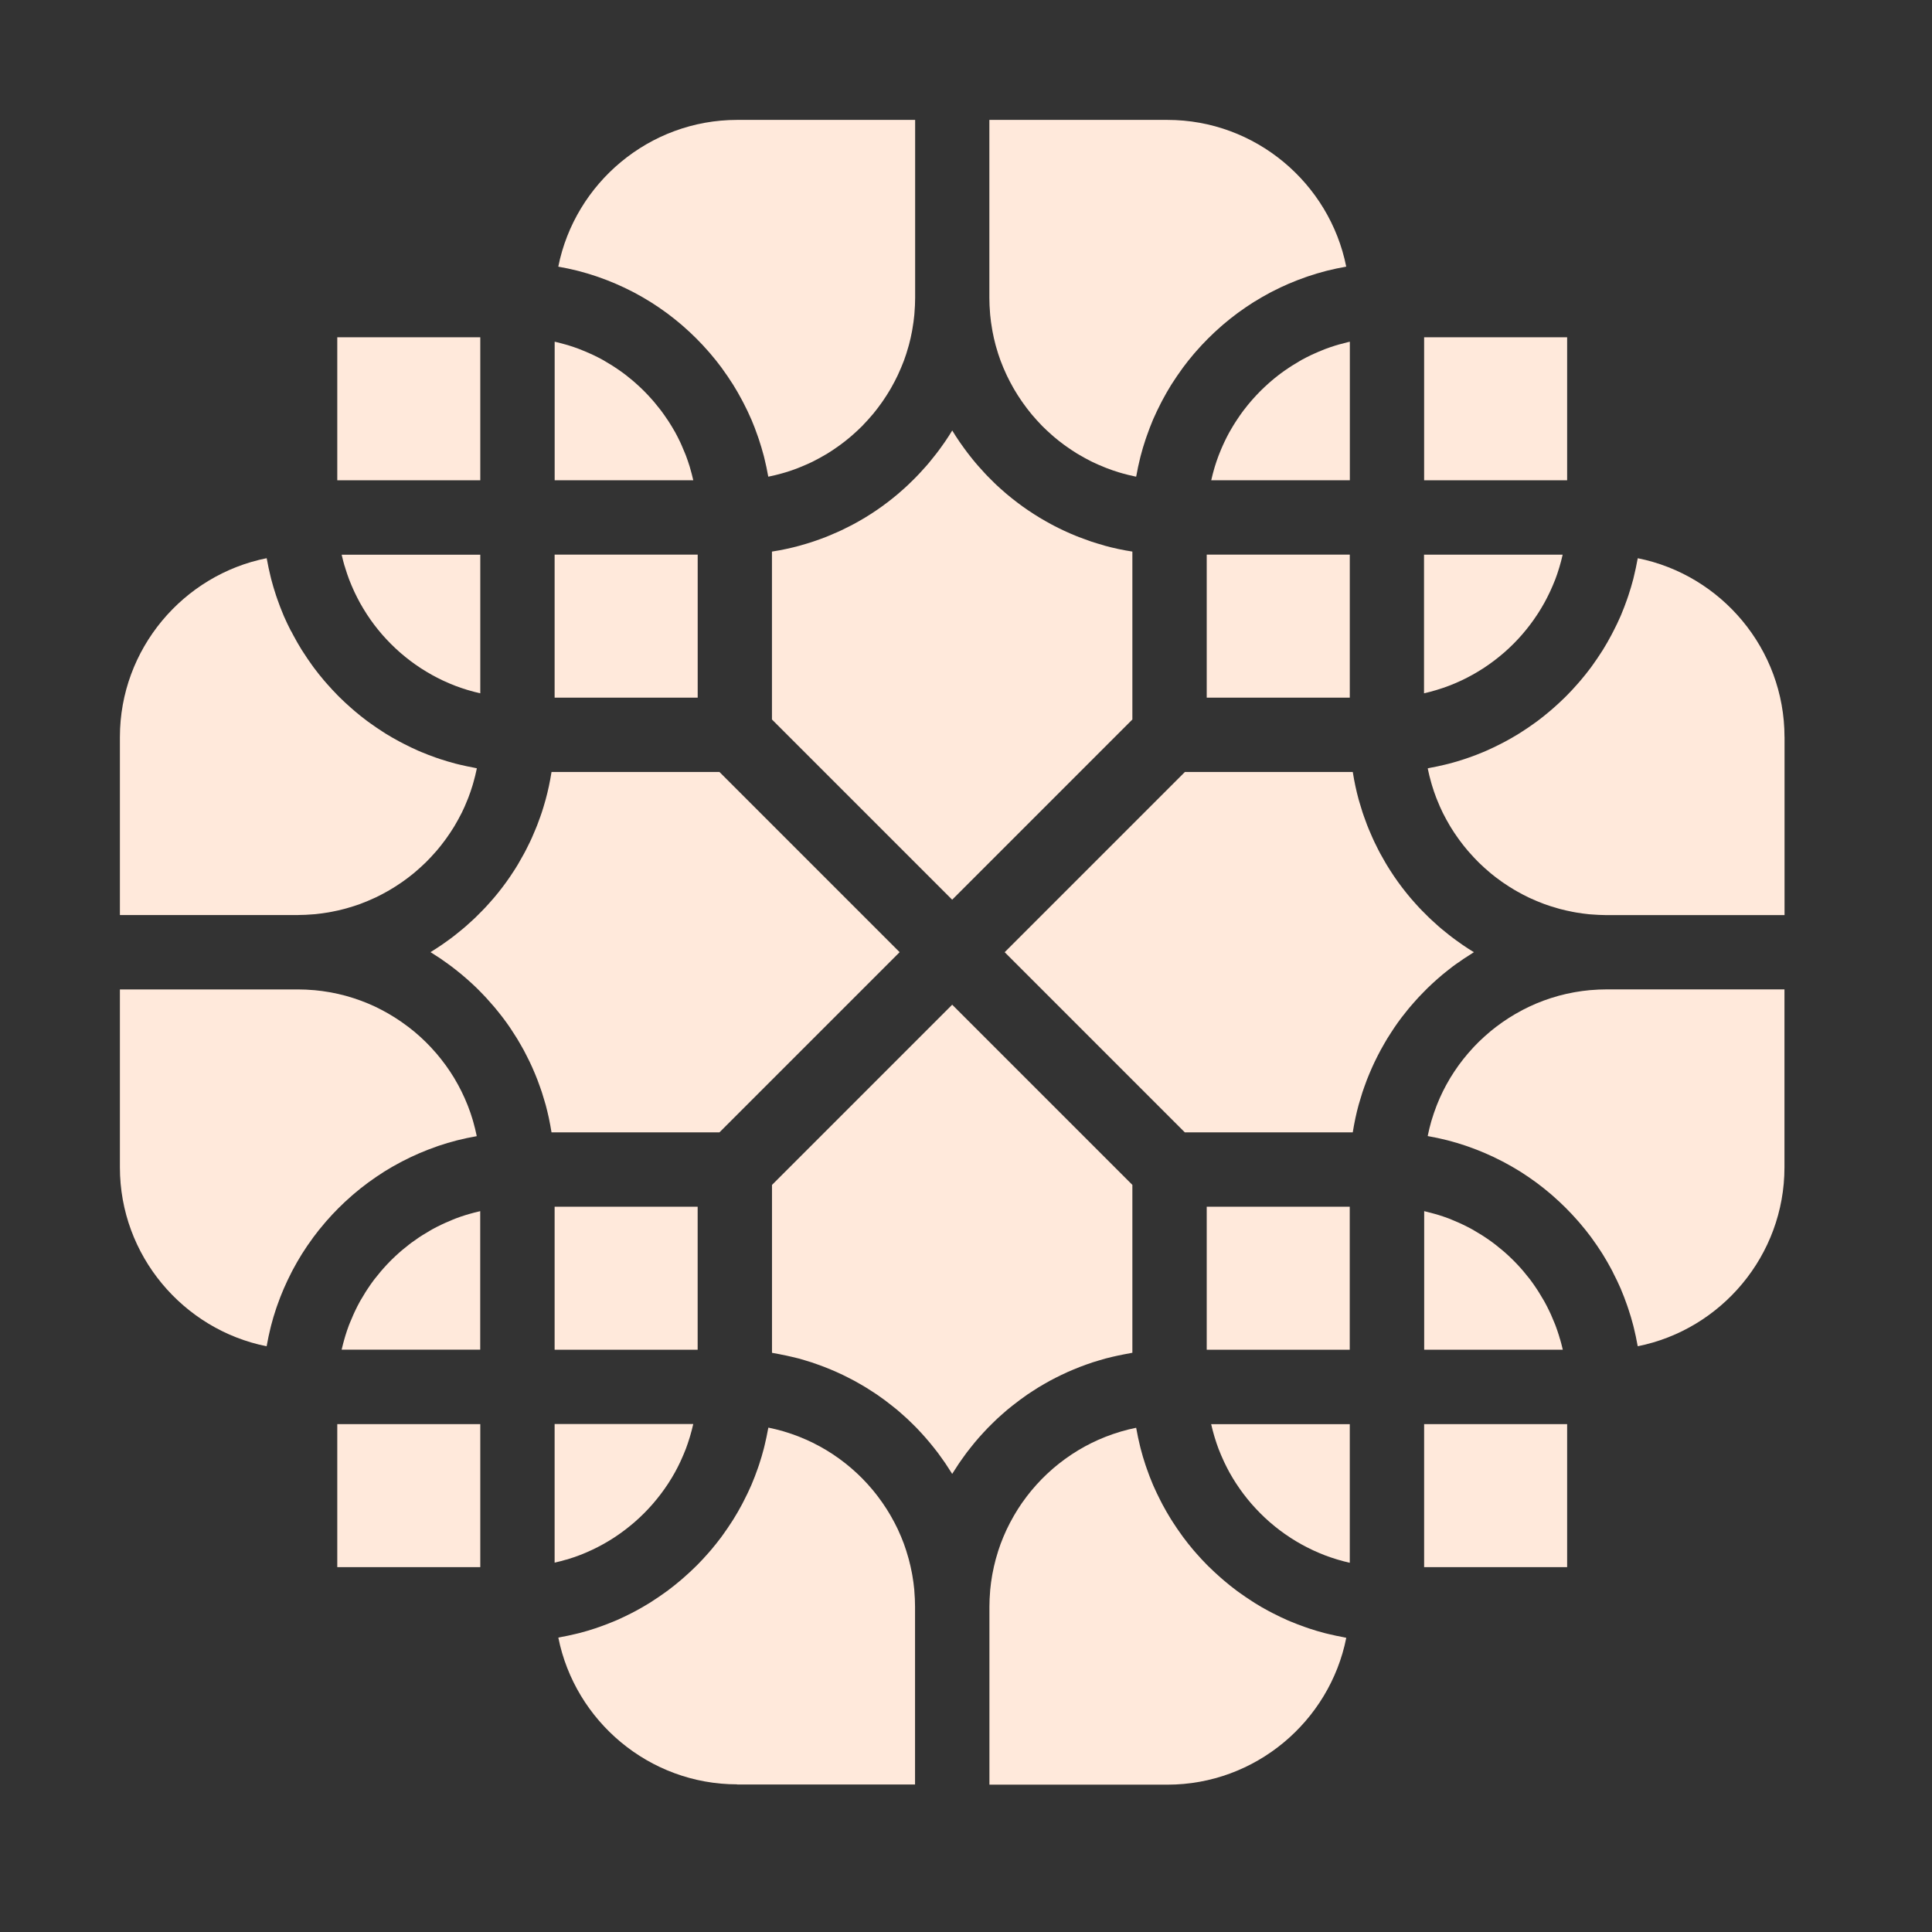 <svg xmlns="http://www.w3.org/2000/svg" xmlns:xlink="http://www.w3.org/1999/xlink" width="500" viewBox="0 0 375 375" height="500" preserveAspectRatio="xMidYMid meet"><rect x="0" y="0" width="375" height="375" fill="#333333" stroke="none"/><defs><clipPath id="c03e296219"><path d="M 277 108 L 346.523 108 L 346.523 178 L 277 178 Z M 277 108 "></path></clipPath><clipPath id="88be42eaad"><path d="M 108 23.273 L 178 23.273 L 178 93 L 108 93 Z M 108 23.273 "></path></clipPath><clipPath id="667c0f10d6"><path d="M 23.273 108 L 93 108 L 93 178 L 23.273 178 Z M 23.273 108 "></path></clipPath><clipPath id="e2f10cd3ed"><path d="M 23.273 192 L 93 192 L 93 262 L 23.273 262 Z M 23.273 192 "></path></clipPath><clipPath id="107bcb002a"><path d="M 192 277 L 262 277 L 262 346.523 L 192 346.523 Z M 192 277 "></path></clipPath><clipPath id="04f50abf16"><path d="M 277 192 L 346.523 192 L 346.523 262 L 277 262 Z M 277 192 "></path></clipPath><clipPath id="74e470a9c3"><path d="M 108 277 L 178 277 L 178 346.523 L 108 346.523 Z M 108 277 "></path></clipPath><clipPath id="26d28f7ba9"><path d="M 192 23.273 L 262 23.273 L 262 93 L 192 93 Z M 192 23.273 "></path></clipPath></defs><g id="e9ffa6839a"><path style=" stroke:none;fill-rule:nonzero;fill:#ffe9db;fill-opacity:1;" d="M 85.598 186.133 C 85.953 186.371 86.305 186.625 86.652 186.875 C 86.996 187.121 87.336 187.363 87.668 187.613 C 88.016 187.871 88.352 188.145 88.688 188.41 C 89.016 188.668 89.34 188.926 89.656 189.195 C 89.984 189.473 90.309 189.754 90.633 190.035 C 90.949 190.316 91.258 190.594 91.57 190.875 C 91.887 191.168 92.195 191.457 92.5 191.754 C 92.805 192.051 93.102 192.355 93.398 192.66 C 93.688 192.965 93.984 193.262 94.27 193.57 C 94.566 193.895 94.859 194.223 95.148 194.555 C 95.422 194.855 95.691 195.16 95.957 195.473 C 96.273 195.848 96.578 196.234 96.883 196.613 C 97.125 196.926 97.379 197.234 97.625 197.559 C 98.09 198.172 98.543 198.801 98.977 199.438 C 99.18 199.742 99.375 200.051 99.574 200.355 C 99.84 200.762 100.105 201.172 100.363 201.586 C 100.57 201.922 100.758 202.258 100.957 202.598 C 101.191 203 101.426 203.398 101.645 203.809 C 101.832 204.156 102.012 204.512 102.191 204.867 C 102.406 205.281 102.613 205.695 102.812 206.109 C 102.98 206.461 103.148 206.824 103.312 207.188 C 103.504 207.613 103.688 208.047 103.867 208.48 C 104.016 208.84 104.164 209.203 104.305 209.57 C 104.48 210.023 104.641 210.48 104.805 210.941 C 104.926 211.297 105.055 211.652 105.18 212.016 C 105.348 212.52 105.496 213.035 105.645 213.547 C 105.734 213.867 105.836 214.184 105.93 214.508 C 106.133 215.277 106.32 216.051 106.496 216.84 C 106.535 217.027 106.574 217.223 106.613 217.41 C 106.762 218.141 106.902 218.875 107.02 219.621 C 107.027 219.676 107.039 219.734 107.051 219.793 L 139.641 219.793 L 174.617 184.816 L 139.641 149.836 L 107.051 149.836 C 107.047 149.883 107.031 149.934 107.027 149.98 C 106.75 151.742 106.375 153.477 105.914 155.176 C 105.855 155.387 105.793 155.59 105.734 155.801 C 105.555 156.434 105.367 157.066 105.16 157.688 C 105.07 157.961 104.973 158.223 104.883 158.488 C 104.688 159.047 104.488 159.602 104.273 160.148 C 104.164 160.434 104.047 160.711 103.93 160.988 C 103.711 161.52 103.484 162.051 103.254 162.574 C 103.129 162.844 103 163.117 102.879 163.387 C 102.625 163.918 102.367 164.434 102.102 164.953 C 101.973 165.203 101.844 165.457 101.707 165.699 C 101.41 166.25 101.105 166.785 100.789 167.324 C 100.668 167.531 100.559 167.738 100.434 167.938 C 100.047 168.578 99.641 169.211 99.219 169.828 C 99.164 169.922 99.109 170.004 99.047 170.094 C 98.062 171.543 97.004 172.934 95.879 174.262 C 95.762 174.398 95.641 174.535 95.523 174.664 C 95.078 175.176 94.633 175.684 94.168 176.176 C 94 176.352 93.832 176.523 93.664 176.699 C 93.238 177.145 92.797 177.586 92.359 178.012 C 92.172 178.191 91.977 178.371 91.781 178.555 C 91.344 178.969 90.891 179.375 90.438 179.77 C 90.238 179.941 90.043 180.109 89.844 180.277 C 89.367 180.68 88.883 181.074 88.391 181.457 C 88.203 181.605 88.016 181.754 87.828 181.895 C 87.277 182.309 86.723 182.715 86.152 183.109 C 86.02 183.207 85.883 183.305 85.742 183.398 C 85.031 183.887 84.301 184.355 83.562 184.809 C 83.887 185.004 84.191 185.215 84.508 185.418 C 84.875 185.648 85.242 185.883 85.598 186.121 Z M 85.598 186.133 "></path><path style=" stroke:none;fill-rule:nonzero;fill:#ffe9db;fill-opacity:1;" d="M 107.652 107.652 L 107.652 135.414 L 135.422 135.414 L 135.422 107.652 Z M 107.652 107.652 "></path><path style=" stroke:none;fill-rule:nonzero;fill:#ffe9db;fill-opacity:1;" d="M 261.992 107.652 L 234.223 107.652 L 234.223 135.414 L 261.992 135.414 Z M 261.992 107.652 "></path><path style=" stroke:none;fill-rule:nonzero;fill:#ffe9db;fill-opacity:1;" d="M 214.398 105.902 C 214.312 105.875 214.23 105.852 214.145 105.824 C 213.383 105.609 212.629 105.387 211.883 105.141 C 211.691 105.074 211.504 105.004 211.316 104.938 C 210.676 104.719 210.043 104.488 209.414 104.246 C 209.191 104.164 208.969 104.066 208.75 103.977 C 208.156 103.738 207.566 103.484 206.992 103.219 C 206.766 103.117 206.547 103.012 206.32 102.91 C 205.738 102.641 205.164 102.348 204.602 102.059 C 204.395 101.953 204.188 101.844 203.988 101.734 C 203.387 101.41 202.793 101.074 202.211 100.727 C 202.055 100.637 201.895 100.547 201.738 100.449 C 201.035 100.023 200.336 99.574 199.652 99.109 C 199.625 99.09 199.594 99.078 199.566 99.059 C 198.109 98.07 196.707 96.996 195.359 95.867 C 195.246 95.762 195.129 95.66 195.004 95.555 C 194.477 95.098 193.953 94.641 193.441 94.16 C 193.273 94 193.105 93.836 192.938 93.676 C 192.484 93.242 192.047 92.805 191.613 92.352 C 191.434 92.164 191.25 91.969 191.078 91.781 C 190.664 91.344 190.262 90.898 189.867 90.438 C 189.695 90.238 189.52 90.039 189.344 89.832 C 188.949 89.367 188.57 88.887 188.195 88.41 C 188.039 88.211 187.879 88.016 187.73 87.809 C 187.328 87.285 186.949 86.75 186.566 86.207 C 186.457 86.043 186.332 85.891 186.223 85.723 C 185.738 85.012 185.273 84.293 184.828 83.555 C 184.383 84.293 183.918 85.012 183.434 85.723 C 183.324 85.883 183.199 86.043 183.09 86.207 C 182.707 86.75 182.328 87.285 181.926 87.809 C 181.773 88.008 181.617 88.203 181.461 88.402 C 181.086 88.887 180.699 89.359 180.312 89.832 C 180.137 90.039 179.969 90.238 179.789 90.438 C 179.395 90.891 178.988 91.344 178.574 91.781 C 178.391 91.977 178.219 92.164 178.035 92.352 C 177.605 92.805 177.156 93.242 176.707 93.676 C 176.539 93.836 176.375 94 176.207 94.16 C 175.699 94.641 175.168 95.109 174.637 95.57 C 174.52 95.668 174.41 95.77 174.297 95.867 C 172.953 97.004 171.551 98.07 170.09 99.066 C 170.07 99.078 170.043 99.09 170.023 99.109 C 169.332 99.574 168.633 100.027 167.918 100.461 C 167.762 100.551 167.605 100.641 167.453 100.734 C 166.863 101.082 166.27 101.426 165.66 101.746 C 165.461 101.855 165.262 101.961 165.055 102.062 C 164.484 102.359 163.91 102.645 163.324 102.922 C 163.102 103.027 162.883 103.129 162.656 103.227 C 162.074 103.492 161.48 103.742 160.887 103.988 C 160.668 104.078 160.449 104.172 160.227 104.254 C 159.602 104.5 158.961 104.73 158.32 104.953 C 158.133 105.016 157.945 105.086 157.758 105.145 C 157.008 105.391 156.254 105.625 155.484 105.836 C 155.402 105.863 155.324 105.891 155.238 105.91 C 153.496 106.387 151.711 106.77 149.902 107.051 C 149.883 107.051 149.855 107.059 149.836 107.066 L 149.836 139.652 L 184.816 174.633 L 219.793 139.652 L 219.793 107.066 C 219.793 107.066 219.75 107.059 219.73 107.051 C 217.914 106.77 216.137 106.387 214.391 105.91 Z M 214.398 105.902 "></path><path style=" stroke:none;fill-rule:nonzero;fill:#ffe9db;fill-opacity:1;" d="M 278.992 133.875 C 279.762 133.645 280.531 133.383 281.281 133.094 C 282.008 132.816 282.727 132.508 283.43 132.184 C 283.523 132.137 283.617 132.098 283.711 132.055 C 285.129 131.383 286.496 130.625 287.805 129.777 C 287.895 129.723 287.992 129.656 288.082 129.598 C 289.375 128.746 290.617 127.809 291.785 126.801 C 291.879 126.723 291.969 126.645 292.059 126.566 C 293.215 125.555 294.301 124.461 295.316 123.309 C 295.398 123.215 295.484 123.117 295.566 123.02 C 296.562 121.863 297.492 120.637 298.332 119.355 C 298.41 119.238 298.48 119.125 298.559 119.008 C 298.961 118.379 299.348 117.746 299.707 117.094 C 299.715 117.082 299.727 117.062 299.734 117.051 C 300.109 116.375 300.453 115.691 300.781 115 C 300.848 114.863 300.906 114.73 300.969 114.602 C 301.262 113.961 301.539 113.312 301.797 112.656 C 301.82 112.59 301.848 112.531 301.875 112.469 C 302.145 111.758 302.391 111.031 302.609 110.301 C 302.656 110.152 302.699 110 302.746 109.844 C 302.934 109.199 303.109 108.547 303.258 107.887 C 303.277 107.809 303.297 107.738 303.309 107.66 L 276.402 107.66 L 276.402 134.566 C 276.402 134.566 276.438 134.555 276.457 134.555 C 277.215 134.387 277.965 134.188 278.699 133.965 C 278.793 133.941 278.887 133.914 278.98 133.883 Z M 278.992 133.875 "></path><path style=" stroke:none;fill-rule:nonzero;fill:#ffe9db;fill-opacity:1;" d="M 282.984 186.883 C 283.34 186.633 283.691 186.371 284.047 186.133 C 284.395 185.895 284.758 185.676 285.113 185.449 C 285.434 185.242 285.75 185.023 286.082 184.82 C 285.344 184.375 284.621 183.902 283.91 183.418 C 283.762 183.324 283.617 183.211 283.477 183.109 C 282.922 182.723 282.363 182.328 281.828 181.914 C 281.637 181.766 281.449 181.617 281.254 181.469 C 280.77 181.086 280.285 180.699 279.812 180.305 C 279.613 180.137 279.41 179.961 279.211 179.789 C 278.758 179.395 278.312 178.992 277.875 178.578 C 277.68 178.398 277.484 178.219 277.293 178.031 C 276.848 177.605 276.422 177.164 275.988 176.727 C 275.82 176.551 275.645 176.375 275.477 176.195 C 275.012 175.703 274.566 175.195 274.121 174.684 C 274.004 174.547 273.879 174.418 273.766 174.277 C 272.641 172.945 271.578 171.555 270.598 170.109 C 270.539 170.023 270.48 169.934 270.422 169.844 C 270.004 169.223 269.602 168.59 269.207 167.949 C 269.086 167.75 268.969 167.543 268.852 167.344 C 268.535 166.805 268.227 166.262 267.93 165.715 C 267.793 165.469 267.672 165.215 267.535 164.965 C 267.27 164.449 267.004 163.926 266.758 163.395 C 266.629 163.121 266.508 162.852 266.383 162.578 C 266.145 162.055 265.918 161.527 265.699 160.996 C 265.582 160.719 265.473 160.441 265.363 160.164 C 265.152 159.613 264.949 159.051 264.75 158.488 C 264.66 158.223 264.562 157.961 264.473 157.695 C 264.266 157.066 264.078 156.43 263.891 155.789 C 263.832 155.59 263.766 155.387 263.711 155.18 C 263.25 153.48 262.875 151.742 262.598 149.98 C 262.59 149.934 262.578 149.887 262.57 149.844 L 229.984 149.844 L 195.008 184.82 L 219.734 209.551 L 229.977 219.793 L 262.566 219.793 C 262.57 219.734 262.586 219.684 262.598 219.625 C 262.723 218.852 262.863 218.09 263.023 217.324 C 263.051 217.195 263.074 217.074 263.102 216.945 C 263.277 216.125 263.477 215.309 263.695 214.508 C 263.781 214.191 263.883 213.883 263.973 213.57 C 264.121 213.047 264.277 212.531 264.445 212.016 C 264.562 211.66 264.691 211.309 264.812 210.961 C 264.977 210.496 265.145 210.031 265.32 209.57 C 265.461 209.211 265.609 208.848 265.758 208.492 C 265.938 208.051 266.125 207.621 266.32 207.188 C 266.48 206.824 266.645 206.469 266.816 206.113 C 267.02 205.695 267.227 205.273 267.438 204.859 C 267.617 204.512 267.801 204.164 267.988 203.812 C 268.215 203.398 268.445 202.992 268.68 202.586 C 268.871 202.25 269.059 201.914 269.262 201.59 C 269.52 201.164 269.789 200.75 270.062 200.336 C 270.254 200.039 270.441 199.734 270.645 199.445 C 271.109 198.766 271.578 198.102 272.078 197.449 C 272.285 197.176 272.496 196.918 272.711 196.652 C 273.027 196.254 273.336 195.852 273.668 195.465 C 273.926 195.16 274.191 194.863 274.457 194.559 C 274.754 194.223 275.043 193.887 275.348 193.566 C 275.633 193.262 275.922 192.965 276.215 192.668 C 276.512 192.363 276.812 192.051 277.117 191.754 C 277.422 191.457 277.73 191.168 278.047 190.875 C 278.359 190.594 278.668 190.309 278.984 190.031 C 279.309 189.746 279.633 189.469 279.961 189.191 C 280.285 188.926 280.605 188.66 280.938 188.402 C 281.273 188.129 281.617 187.867 281.957 187.605 C 282.289 187.355 282.629 187.117 282.965 186.875 Z M 282.984 186.883 "></path><path style=" stroke:none;fill-rule:nonzero;fill:#ffe9db;fill-opacity:1;" d="M 151.445 262.883 C 152.207 263.023 152.965 263.188 153.715 263.367 C 154.168 263.477 154.625 263.582 155.078 263.695 C 155.504 263.812 155.926 263.941 156.344 264.07 C 156.75 264.195 157.164 264.309 157.566 264.445 C 157.984 264.582 158.406 264.738 158.82 264.887 C 159.215 265.027 159.613 265.168 160 265.32 C 160.414 265.48 160.82 265.648 161.23 265.816 C 161.617 265.977 162 266.141 162.379 266.312 C 162.781 266.496 163.176 266.676 163.574 266.863 C 163.957 267.043 164.332 267.23 164.699 267.426 C 165.086 267.625 165.477 267.82 165.855 268.027 C 166.23 268.227 166.594 268.441 166.961 268.652 C 167.328 268.867 167.703 269.078 168.066 269.301 C 168.441 269.531 168.809 269.77 169.176 270.008 C 169.52 270.23 169.867 270.449 170.203 270.676 C 170.723 271.031 171.23 271.406 171.738 271.773 C 172.184 272.102 172.621 272.445 173.055 272.789 C 173.422 273.078 173.797 273.371 174.16 273.672 C 174.469 273.938 174.773 274.211 175.082 274.48 C 175.414 274.773 175.742 275.062 176.066 275.359 C 176.371 275.645 176.668 275.934 176.965 276.227 C 177.273 276.531 177.578 276.828 177.883 277.137 C 178.172 277.441 178.465 277.746 178.746 278.055 C 179.039 278.371 179.328 278.688 179.613 279.02 C 179.891 279.328 180.164 279.645 180.426 279.969 C 180.711 280.305 180.984 280.645 181.254 280.988 C 181.508 281.312 181.766 281.629 182.012 281.957 C 182.281 282.32 182.547 282.688 182.805 283.055 C 183.031 283.379 183.27 283.695 183.492 284.027 C 183.773 284.445 184.047 284.879 184.324 285.312 C 184.484 285.57 184.66 285.816 184.82 286.082 C 184.977 285.82 185.152 285.578 185.312 285.316 C 185.59 284.887 185.863 284.445 186.148 284.027 C 186.367 283.695 186.598 283.379 186.832 283.055 C 187.098 282.688 187.355 282.32 187.625 281.957 C 187.871 281.629 188.129 281.305 188.391 280.98 C 188.66 280.641 188.93 280.297 189.211 279.961 C 189.473 279.637 189.754 279.328 190.023 279.012 C 190.309 278.688 190.598 278.363 190.891 278.055 C 191.176 277.746 191.465 277.441 191.754 277.137 C 192.051 276.828 192.363 276.531 192.668 276.227 C 192.965 275.934 193.266 275.637 193.57 275.355 C 193.887 275.055 194.219 274.773 194.547 274.48 C 194.855 274.211 195.16 273.934 195.477 273.668 C 195.832 273.371 196.203 273.086 196.562 272.793 C 197.016 272.434 197.473 272.078 197.945 271.734 C 198.438 271.375 198.93 271.012 199.426 270.668 C 199.77 270.438 200.117 270.215 200.465 269.992 C 200.828 269.75 201.191 269.512 201.566 269.285 C 201.934 269.059 202.309 268.848 202.676 268.633 C 203.039 268.422 203.406 268.215 203.773 268.012 C 204.156 267.805 204.551 267.605 204.938 267.406 C 205.305 267.219 205.68 267.031 206.055 266.852 C 206.449 266.664 206.852 266.477 207.258 266.293 C 207.641 266.125 208.02 265.965 208.402 265.805 C 208.809 265.637 209.223 265.469 209.637 265.305 C 210.023 265.156 210.418 265.016 210.812 264.871 C 211.23 264.723 211.652 264.57 212.07 264.434 C 212.473 264.305 212.879 264.188 213.285 264.066 C 213.715 263.934 214.133 263.805 214.566 263.691 C 215.012 263.574 215.465 263.469 215.91 263.359 C 216.668 263.18 217.43 263.02 218.203 262.871 C 218.656 262.785 219.102 262.695 219.555 262.617 C 219.633 262.605 219.715 262.586 219.793 262.57 L 219.793 229.984 L 184.82 195.012 L 170.32 209.512 L 149.844 229.992 L 149.844 262.578 C 149.922 262.59 150.004 262.609 150.082 262.625 C 150.543 262.695 150.992 262.793 151.445 262.875 Z M 151.445 262.883 "></path><path style=" stroke:none;fill-rule:nonzero;fill:#ffe9db;fill-opacity:1;" d="M 65.465 276.422 L 93.223 276.422 L 93.223 304.18 L 65.465 304.18 Z M 65.465 276.422 "></path><path style=" stroke:none;fill-rule:nonzero;fill:#ffe9db;fill-opacity:1;" d="M 93.223 235.082 C 93.051 235.121 92.883 235.168 92.715 235.207 C 92.215 235.32 91.719 235.453 91.227 235.594 C 90.969 235.672 90.703 235.742 90.445 235.82 C 89.793 236.02 89.152 236.238 88.512 236.48 C 88.305 236.555 88.098 236.648 87.891 236.73 C 87.406 236.926 86.938 237.125 86.465 237.34 C 86.219 237.449 85.973 237.559 85.734 237.676 C 85.121 237.965 84.52 238.27 83.926 238.598 C 83.75 238.695 83.582 238.797 83.414 238.895 C 82.949 239.16 82.492 239.438 82.039 239.723 C 81.816 239.863 81.594 240.008 81.371 240.148 C 80.844 240.504 80.324 240.867 79.816 241.242 C 79.648 241.363 79.484 241.492 79.324 241.621 C 78.879 241.973 78.438 242.328 78.004 242.688 C 77.812 242.855 77.617 243.023 77.426 243.191 C 76.973 243.594 76.527 244.008 76.094 244.434 C 75.957 244.57 75.82 244.703 75.688 244.84 C 75.254 245.281 74.832 245.73 74.426 246.191 C 74.266 246.371 74.102 246.559 73.941 246.746 C 73.555 247.199 73.184 247.656 72.816 248.129 C 72.734 248.238 72.637 248.348 72.551 248.465 C 72.137 249.016 71.742 249.582 71.363 250.16 C 71.234 250.352 71.105 250.555 70.98 250.746 C 70.664 251.246 70.359 251.75 70.07 252.258 C 70 252.387 69.914 252.516 69.844 252.645 C 69.5 253.266 69.184 253.895 68.883 254.535 C 68.785 254.734 68.695 254.934 68.605 255.141 C 68.359 255.684 68.125 256.234 67.906 256.781 C 67.848 256.926 67.789 257.066 67.73 257.215 C 67.48 257.887 67.246 258.57 67.035 259.262 C 66.969 259.465 66.918 259.664 66.859 259.863 C 66.691 260.445 66.535 261.035 66.395 261.629 C 66.367 261.746 66.336 261.855 66.309 261.965 L 93.211 261.965 L 93.211 235.062 Z M 93.223 235.082 "></path><path style=" stroke:none;fill-rule:nonzero;fill:#ffe9db;fill-opacity:1;" d="M 65.465 65.465 L 93.223 65.465 L 93.223 93.223 L 65.465 93.223 Z M 65.465 65.465 "></path><path style=" stroke:none;fill-rule:nonzero;fill:#ffe9db;fill-opacity:1;" d="M 276.422 276.422 L 304.18 276.422 L 304.18 304.18 L 276.422 304.18 Z M 276.422 276.422 "></path><path style=" stroke:none;fill-rule:nonzero;fill:#ffe9db;fill-opacity:1;" d="M 107.652 234.223 L 135.414 234.223 L 135.414 261.984 L 107.652 261.984 Z M 107.652 234.223 "></path><path style=" stroke:none;fill-rule:nonzero;fill:#ffe9db;fill-opacity:1;" d="M 276.422 65.465 L 304.18 65.465 L 304.18 93.223 L 276.422 93.223 Z M 276.422 65.465 "></path><path style=" stroke:none;fill-rule:nonzero;fill:#ffe9db;fill-opacity:1;" d="M 234.223 234.223 L 261.984 234.223 L 261.984 261.984 L 234.223 261.984 Z M 234.223 234.223 "></path><g clip-rule="nonzero" clip-path="url(#c03e296219)"><path style=" stroke:none;fill-rule:nonzero;fill:#ffe9db;fill-opacity:1;" d="M 346.371 143.066 C 346.371 125.973 334.086 111.582 317.895 108.352 C 317.875 108.48 317.836 108.602 317.809 108.738 C 317.629 109.754 317.414 110.754 317.168 111.75 C 317.117 111.969 317.066 112.191 317.016 112.402 C 316.734 113.477 316.418 114.535 316.07 115.582 C 315.988 115.84 315.891 116.098 315.805 116.352 C 315.457 117.348 315.082 118.328 314.676 119.293 C 314.637 119.387 314.598 119.484 314.559 119.574 C 314.125 120.578 313.648 121.559 313.148 122.527 C 313.016 122.793 312.887 123.051 312.742 123.309 C 312.238 124.246 311.715 125.18 311.152 126.082 C 311.023 126.297 310.883 126.504 310.746 126.711 C 310.25 127.484 309.738 128.242 309.203 128.984 C 309.047 129.199 308.898 129.418 308.742 129.625 C 308.117 130.465 307.465 131.277 306.785 132.078 C 306.586 132.32 306.371 132.551 306.164 132.789 C 305.512 133.535 304.848 134.258 304.148 134.961 C 304.008 135.109 303.859 135.254 303.715 135.395 C 303.016 136.086 302.293 136.746 301.562 137.391 C 301.324 137.605 301.078 137.816 300.832 138.023 C 300.047 138.695 299.23 139.344 298.402 139.965 C 298.176 140.133 297.945 140.293 297.711 140.461 C 296.996 140.977 296.266 141.477 295.516 141.953 C 295.281 142.102 295.055 142.258 294.824 142.398 C 293.938 142.949 293.035 143.465 292.117 143.957 C 291.824 144.113 291.535 144.262 291.242 144.41 C 290.344 144.867 289.43 145.312 288.496 145.719 C 288.297 145.805 288.102 145.887 287.902 145.973 C 287.02 146.348 286.113 146.691 285.203 147.012 C 284.898 147.121 284.594 147.234 284.285 147.328 C 283.281 147.664 282.262 147.969 281.234 148.234 C 280.949 148.305 280.664 148.371 280.383 148.441 C 279.484 148.66 278.586 148.848 277.668 149.016 C 277.484 149.047 277.305 149.102 277.125 149.133 C 277.137 149.191 277.145 149.25 277.156 149.309 C 277.332 150.168 277.543 151.02 277.785 151.859 C 277.836 152.039 277.887 152.215 277.938 152.395 C 278.191 153.223 278.461 154.043 278.773 154.844 C 278.832 155 278.895 155.148 278.961 155.305 C 279.289 156.125 279.637 156.938 280.027 157.727 C 280.059 157.793 280.098 157.855 280.129 157.926 C 280.504 158.684 280.918 159.418 281.344 160.148 C 281.43 160.285 281.504 160.43 281.59 160.562 C 282.027 161.281 282.496 161.98 282.98 162.656 C 283.094 162.82 283.211 162.988 283.336 163.148 C 283.824 163.812 284.336 164.461 284.871 165.086 C 285 165.234 285.129 165.379 285.262 165.527 C 285.816 166.16 286.391 166.781 286.992 167.375 C 287.09 167.473 287.188 167.555 287.281 167.652 C 287.852 168.203 288.434 168.727 289.035 169.234 C 289.148 169.34 289.266 169.441 289.391 169.539 C 290.027 170.07 290.695 170.566 291.371 171.051 C 291.539 171.176 291.715 171.297 291.891 171.414 C 292.562 171.871 293.246 172.312 293.953 172.727 C 294.137 172.836 294.324 172.938 294.512 173.047 C 295.238 173.457 295.969 173.844 296.719 174.203 C 296.871 174.281 297.035 174.348 297.195 174.418 C 297.914 174.746 298.637 175.051 299.371 175.328 C 299.504 175.375 299.625 175.434 299.754 175.477 C 300.555 175.77 301.371 176.027 302.191 176.258 C 302.391 176.316 302.598 176.375 302.797 176.434 C 303.605 176.648 304.418 176.828 305.246 176.988 C 305.473 177.035 305.691 177.074 305.918 177.113 C 306.754 177.254 307.598 177.371 308.453 177.457 C 308.652 177.473 308.852 177.488 309.055 177.5 C 309.898 177.566 310.754 177.609 311.613 177.617 C 311.684 177.617 311.754 177.617 311.832 177.617 C 311.832 177.617 346.379 177.617 346.379 177.617 L 346.379 143.07 Z M 346.371 143.066 "></path></g><g clip-rule="nonzero" clip-path="url(#88be42eaad)"><path style=" stroke:none;fill-rule:nonzero;fill:#ffe9db;fill-opacity:1;" d="M 108.352 51.75 C 108.41 51.766 108.461 51.777 108.52 51.789 C 109.668 51.988 110.812 52.234 111.938 52.512 C 112.059 52.547 112.184 52.57 112.305 52.605 C 113.449 52.902 114.582 53.238 115.691 53.613 C 115.859 53.672 116.02 53.727 116.188 53.785 C 118.426 54.562 120.59 55.5 122.676 56.57 C 122.844 56.66 123.02 56.746 123.188 56.836 C 124.203 57.379 125.203 57.949 126.172 58.555 C 126.277 58.621 126.379 58.691 126.488 58.754 C 127.406 59.336 128.305 59.949 129.184 60.59 C 129.301 60.676 129.418 60.754 129.527 60.836 C 130.438 61.516 131.324 62.219 132.188 62.957 C 132.344 63.086 132.5 63.223 132.648 63.355 C 134.379 64.867 136.008 66.496 137.52 68.23 C 137.664 68.391 137.797 68.547 137.934 68.707 C 138.664 69.559 139.363 70.438 140.035 71.344 C 140.133 71.473 140.223 71.602 140.312 71.738 C 140.934 72.59 141.527 73.465 142.094 74.355 C 142.172 74.484 142.262 74.605 142.34 74.734 C 142.934 75.691 143.492 76.668 144.02 77.664 C 144.125 77.863 144.227 78.059 144.332 78.258 C 144.859 79.277 145.363 80.32 145.816 81.379 C 145.816 81.387 145.824 81.398 145.832 81.406 C 146.281 82.457 146.691 83.531 147.066 84.621 C 147.137 84.828 147.215 85.035 147.285 85.25 C 147.645 86.328 147.969 87.422 148.262 88.527 C 148.305 88.707 148.344 88.887 148.391 89.062 C 148.648 90.102 148.875 91.156 149.062 92.223 C 149.082 92.324 149.105 92.422 149.125 92.52 C 149.203 92.508 149.281 92.492 149.363 92.473 C 150.188 92.305 150.992 92.105 151.793 91.879 C 152.016 91.816 152.234 91.75 152.453 91.688 C 153.25 91.445 154.031 91.184 154.801 90.883 C 154.992 90.812 155.18 90.73 155.367 90.652 C 156.129 90.34 156.879 90.02 157.617 89.664 C 157.746 89.598 157.867 89.535 158 89.469 C 158.711 89.113 159.406 88.727 160.094 88.324 C 160.254 88.23 160.422 88.137 160.578 88.043 C 161.281 87.613 161.961 87.156 162.633 86.676 C 162.805 86.555 162.988 86.426 163.16 86.297 C 163.82 85.812 164.461 85.309 165.082 84.777 C 165.234 84.648 165.383 84.512 165.539 84.379 C 166.172 83.82 166.785 83.254 167.383 82.652 C 167.473 82.562 167.555 82.465 167.645 82.367 C 168.203 81.793 168.73 81.203 169.25 80.59 C 169.344 80.473 169.441 80.371 169.539 80.254 C 170.074 79.602 170.578 78.93 171.07 78.246 C 171.18 78.09 171.297 77.93 171.406 77.766 C 171.879 77.082 172.324 76.379 172.75 75.66 C 172.848 75.5 172.938 75.332 173.035 75.164 C 173.457 74.418 173.855 73.664 174.223 72.887 C 174.281 72.766 174.336 72.641 174.391 72.52 C 174.746 71.75 175.078 70.961 175.383 70.168 C 175.414 70.082 175.445 70.008 175.477 69.922 C 175.789 69.09 176.055 68.23 176.297 67.371 C 176.344 67.215 176.391 67.055 176.434 66.898 C 176.66 66.051 176.855 65.191 177.016 64.324 C 177.047 64.152 177.082 63.977 177.105 63.801 C 177.262 62.918 177.383 62.023 177.469 61.121 C 177.48 60.984 177.488 60.848 177.5 60.707 C 177.578 59.75 177.629 58.789 177.629 57.805 C 177.629 57.805 177.629 57.801 177.629 57.793 L 177.629 23.273 L 143.086 23.273 C 125.992 23.273 111.602 35.559 108.363 51.75 Z M 108.352 51.75 "></path></g><g clip-rule="nonzero" clip-path="url(#667c0f10d6)"><path style=" stroke:none;fill-rule:nonzero;fill:#ffe9db;fill-opacity:1;" d="M 56.5 122.523 C 56.004 121.555 55.523 120.57 55.09 119.57 C 55.055 119.473 55.016 119.383 54.977 119.285 C 54.566 118.32 54.195 117.34 53.844 116.344 C 53.754 116.086 53.664 115.836 53.578 115.574 C 53.23 114.527 52.914 113.469 52.637 112.395 C 52.578 112.176 52.531 111.957 52.48 111.742 C 52.234 110.75 52.023 109.746 51.84 108.73 C 51.816 108.602 51.781 108.48 51.758 108.344 C 35.559 111.582 23.273 125.973 23.273 143.066 L 23.273 177.609 L 57.82 177.609 C 57.891 177.609 57.961 177.605 58.039 177.598 C 58.898 177.598 59.75 177.551 60.605 177.48 C 60.805 177.469 61.004 177.457 61.203 177.438 C 62.059 177.352 62.902 177.234 63.738 177.094 C 63.965 177.055 64.191 177.016 64.41 176.969 C 65.238 176.816 66.051 176.629 66.859 176.414 C 67.059 176.363 67.258 176.297 67.465 176.242 C 68.293 176.008 69.109 175.75 69.91 175.457 C 70.039 175.414 70.16 175.355 70.285 175.309 C 71.027 175.027 71.758 174.723 72.473 174.391 C 72.629 174.32 72.789 174.258 72.945 174.18 C 73.695 173.824 74.434 173.43 75.156 173.023 C 75.344 172.918 75.531 172.809 75.719 172.699 C 76.422 172.285 77.109 171.848 77.781 171.387 C 77.953 171.27 78.121 171.148 78.297 171.027 C 78.977 170.539 79.641 170.043 80.281 169.512 C 80.402 169.418 80.512 169.312 80.637 169.211 C 81.238 168.699 81.824 168.168 82.395 167.621 C 82.492 167.531 82.586 167.438 82.684 167.348 C 83.285 166.754 83.859 166.133 84.418 165.5 C 84.547 165.352 84.676 165.211 84.805 165.062 C 85.34 164.434 85.852 163.789 86.34 163.121 C 86.457 162.961 86.574 162.801 86.695 162.633 C 87.184 161.945 87.648 161.25 88.086 160.539 C 88.172 160.402 88.246 160.262 88.332 160.125 C 88.758 159.402 89.164 158.664 89.547 157.906 C 89.578 157.844 89.617 157.777 89.648 157.715 C 90.039 156.926 90.387 156.113 90.715 155.289 C 90.781 155.137 90.844 154.988 90.902 154.832 C 91.215 154.031 91.484 153.215 91.738 152.391 C 91.789 152.207 91.848 152.035 91.891 151.852 C 92.133 151.02 92.344 150.168 92.52 149.309 C 92.531 149.25 92.539 149.191 92.551 149.125 C 92.371 149.094 92.191 149.043 92.008 149.008 C 91.098 148.84 90.191 148.648 89.293 148.434 C 89.012 148.363 88.727 148.305 88.441 148.227 C 87.414 147.957 86.395 147.652 85.391 147.324 C 85.082 147.219 84.777 147.109 84.473 147.008 C 83.562 146.684 82.66 146.34 81.773 145.965 C 81.574 145.883 81.371 145.805 81.18 145.715 C 80.25 145.309 79.336 144.867 78.434 144.402 C 78.141 144.254 77.852 144.105 77.559 143.949 C 76.641 143.457 75.738 142.941 74.852 142.395 C 74.621 142.25 74.395 142.094 74.16 141.945 C 73.418 141.469 72.68 140.973 71.965 140.453 C 71.73 140.285 71.5 140.133 71.273 139.957 C 70.438 139.336 69.633 138.691 68.844 138.02 C 68.598 137.812 68.359 137.598 68.113 137.383 C 67.375 136.738 66.652 136.074 65.961 135.387 C 65.812 135.246 65.668 135.098 65.527 134.953 C 64.836 134.25 64.164 133.527 63.512 132.785 C 63.305 132.543 63.098 132.312 62.891 132.074 C 62.211 131.273 61.559 130.457 60.934 129.617 C 60.777 129.402 60.629 129.191 60.473 128.977 C 59.938 128.234 59.422 127.477 58.93 126.703 C 58.793 126.496 58.66 126.289 58.523 126.078 C 57.961 125.172 57.438 124.246 56.934 123.305 C 56.797 123.047 56.66 122.781 56.527 122.523 Z M 56.5 122.523 "></path></g><path style=" stroke:none;fill-rule:nonzero;fill:#ffe9db;fill-opacity:1;" d="M 259.973 66.84 C 259.723 66.91 259.469 66.98 259.227 67.059 C 258.566 67.266 257.914 67.484 257.273 67.727 C 257.074 67.801 256.887 67.887 256.684 67.965 C 256.188 68.156 255.703 68.371 255.219 68.586 C 254.98 68.695 254.746 68.797 254.508 68.906 C 253.895 69.203 253.281 69.508 252.684 69.836 C 252.516 69.93 252.363 70.023 252.199 70.121 C 251.723 70.395 251.258 70.68 250.797 70.969 C 250.578 71.105 250.367 71.246 250.152 71.391 C 249.609 71.75 249.078 72.117 248.555 72.508 C 248.406 72.617 248.258 72.738 248.109 72.848 C 247.652 73.199 247.207 73.566 246.773 73.934 C 246.578 74.098 246.391 74.266 246.203 74.434 C 245.746 74.84 245.301 75.254 244.859 75.688 C 244.73 75.816 244.594 75.945 244.465 76.082 C 244.031 76.52 243.613 76.973 243.199 77.438 C 243.039 77.617 242.875 77.805 242.715 77.992 C 242.328 78.445 241.957 78.902 241.598 79.375 C 241.508 79.492 241.414 79.602 241.332 79.711 C 240.918 80.262 240.523 80.828 240.145 81.406 C 240.012 81.598 239.883 81.801 239.754 82 C 239.438 82.496 239.133 83 238.844 83.512 C 238.773 83.641 238.688 83.77 238.617 83.898 C 238.273 84.52 237.957 85.145 237.656 85.785 C 237.559 85.984 237.469 86.191 237.375 86.395 C 237.133 86.938 236.898 87.48 236.684 88.035 C 236.629 88.184 236.562 88.324 236.512 88.469 C 236.258 89.141 236.027 89.824 235.812 90.516 C 235.75 90.715 235.695 90.918 235.637 91.117 C 235.469 91.699 235.316 92.285 235.18 92.883 C 235.152 92.996 235.121 93.105 235.098 93.223 L 262.004 93.223 L 262.004 66.324 C 261.844 66.359 261.68 66.398 261.52 66.438 C 261 66.562 260.492 66.699 259.988 66.84 Z M 259.973 66.84 "></path><g clip-rule="nonzero" clip-path="url(#e2f10cd3ed)"><path style=" stroke:none;fill-rule:nonzero;fill:#ffe9db;fill-opacity:1;" d="M 51.75 261.301 C 51.77 261.195 51.797 261.098 51.816 260.996 C 52.004 259.93 52.23 258.871 52.488 257.824 C 52.531 257.648 52.57 257.469 52.617 257.293 C 52.902 256.18 53.23 255.082 53.594 254.004 C 53.664 253.805 53.734 253.602 53.805 253.395 C 54.574 251.191 55.5 249.055 56.559 247 C 56.656 246.812 56.754 246.625 56.848 246.441 C 57.387 245.434 57.949 244.445 58.555 243.477 C 58.625 243.367 58.699 243.266 58.762 243.152 C 59.344 242.23 59.957 241.332 60.605 240.453 C 60.68 240.344 60.758 240.234 60.836 240.129 C 61.516 239.211 62.23 238.312 62.977 237.449 C 63.098 237.305 63.223 237.172 63.336 237.027 C 64.867 235.27 66.516 233.621 68.281 232.09 C 68.41 231.98 68.539 231.863 68.668 231.754 C 69.547 231.004 70.457 230.273 71.391 229.59 C 71.473 229.527 71.559 229.469 71.641 229.41 C 72.559 228.738 73.5 228.098 74.465 227.488 C 74.535 227.445 74.613 227.395 74.684 227.348 C 75.68 226.727 76.695 226.145 77.734 225.598 C 77.875 225.52 78.023 225.449 78.168 225.371 C 80.273 224.277 82.465 223.336 84.734 222.547 C 84.883 222.496 85.023 222.441 85.172 222.391 C 86.297 222.012 87.441 221.668 88.602 221.371 C 88.707 221.344 88.816 221.32 88.922 221.293 C 90.062 221.008 91.227 220.758 92.402 220.555 C 92.449 220.551 92.488 220.535 92.531 220.531 C 92.527 220.48 92.512 220.434 92.508 220.383 C 92.324 219.488 92.105 218.613 91.859 217.746 C 91.82 217.602 91.777 217.469 91.738 217.324 C 91.48 216.453 91.188 215.602 90.859 214.762 C 90.82 214.664 90.781 214.566 90.742 214.461 C 90.039 212.691 89.199 210.992 88.234 209.379 C 88.195 209.305 88.156 209.242 88.113 209.172 C 87.641 208.387 87.129 207.633 86.602 206.891 C 86.535 206.801 86.465 206.703 86.398 206.613 C 85.863 205.883 85.301 205.172 84.715 204.484 C 84.648 204.414 84.586 204.344 84.52 204.266 C 83.906 203.555 83.266 202.871 82.594 202.211 C 81.895 201.527 81.172 200.875 80.422 200.246 C 80.402 200.227 80.383 200.207 80.359 200.195 C 79.641 199.602 78.891 199.031 78.121 198.496 C 78.043 198.445 77.969 198.387 77.895 198.332 C 77.141 197.809 76.363 197.32 75.574 196.855 C 75.492 196.809 75.406 196.758 75.332 196.711 C 74.516 196.246 73.684 195.809 72.828 195.398 C 72.805 195.387 72.773 195.375 72.746 195.359 C 70.98 194.535 69.145 193.855 67.238 193.324 C 67.164 193.305 67.09 193.281 67.016 193.262 C 66.102 193.016 65.18 192.809 64.242 192.633 C 64.145 192.613 64.043 192.594 63.945 192.582 C 63 192.414 62.039 192.285 61.07 192.195 C 61.004 192.195 60.945 192.188 60.883 192.184 C 59.875 192.098 58.859 192.047 57.832 192.047 L 23.273 192.047 L 23.273 226.594 C 23.273 243.684 35.559 258.074 51.75 261.312 Z M 51.75 261.301 "></path></g><g clip-rule="nonzero" clip-path="url(#107bcb002a)"><path style=" stroke:none;fill-rule:nonzero;fill:#ffe9db;fill-opacity:1;" d="M 261.293 317.895 C 261.117 317.859 260.945 317.816 260.77 317.781 C 259.84 317.613 258.922 317.414 258.004 317.195 C 257.73 317.129 257.453 317.066 257.184 317 C 256.141 316.73 255.121 316.426 254.113 316.09 C 253.816 315.992 253.52 315.883 253.223 315.781 C 252.297 315.449 251.379 315.109 250.48 314.727 C 250.301 314.648 250.121 314.578 249.938 314.5 C 248.996 314.086 248.07 313.641 247.16 313.176 C 246.871 313.027 246.586 312.879 246.301 312.73 C 245.375 312.238 244.473 311.723 243.586 311.164 C 243.355 311.023 243.129 310.867 242.902 310.719 C 242.152 310.242 241.414 309.738 240.699 309.223 C 240.473 309.059 240.238 308.898 240.012 308.73 C 239.18 308.109 238.371 307.457 237.578 306.785 C 237.332 306.578 237.094 306.363 236.852 306.156 C 236.117 305.504 235.387 304.84 234.688 304.148 C 234.547 304.008 234.406 303.871 234.262 303.727 C 233.562 303.023 232.891 302.293 232.238 301.551 C 232.031 301.316 231.824 301.086 231.625 300.848 C 230.949 300.043 230.293 299.23 229.668 298.383 C 229.512 298.176 229.363 297.957 229.215 297.75 C 228.68 297 228.156 296.246 227.664 295.469 C 227.527 295.262 227.395 295.062 227.266 294.848 C 226.703 293.945 226.172 293.016 225.668 292.078 C 225.531 291.82 225.395 291.559 225.266 291.301 C 224.77 290.324 224.293 289.344 223.852 288.336 C 223.812 288.246 223.781 288.156 223.742 288.07 C 223.328 287.102 222.953 286.113 222.605 285.117 C 222.516 284.867 222.426 284.613 222.34 284.355 C 221.992 283.309 221.676 282.25 221.398 281.168 C 221.34 280.957 221.293 280.738 221.242 280.523 C 220.996 279.527 220.781 278.52 220.602 277.504 C 220.582 277.375 220.543 277.262 220.523 277.129 C 220.5 277.129 220.465 277.145 220.441 277.148 C 219.508 277.336 218.586 277.562 217.68 277.828 C 217.582 277.855 217.48 277.887 217.383 277.918 C 216.48 278.191 215.594 278.488 214.723 278.832 C 214.656 278.855 214.594 278.883 214.527 278.906 C 212.723 279.617 210.984 280.477 209.34 281.465 C 209.293 281.492 209.242 281.523 209.195 281.551 C 208.402 282.027 207.633 282.547 206.883 283.082 C 206.801 283.148 206.707 283.203 206.625 283.27 C 205.887 283.805 205.176 284.375 204.484 284.961 C 204.414 285.027 204.344 285.086 204.273 285.148 C 203.566 285.766 202.875 286.402 202.223 287.07 C 202.219 287.074 202.203 287.09 202.199 287.094 C 201.527 287.781 200.887 288.492 200.273 289.227 C 200.246 289.262 200.215 289.293 200.188 289.324 C 199.602 290.027 199.051 290.766 198.516 291.516 C 198.449 291.613 198.379 291.703 198.312 291.801 C 197.805 292.535 197.324 293.293 196.875 294.066 C 196.809 294.172 196.75 294.281 196.691 294.391 C 196.238 295.18 195.812 295.988 195.418 296.82 C 195.387 296.887 195.359 296.949 195.328 297.016 C 194.934 297.867 194.566 298.734 194.238 299.617 C 194.23 299.645 194.219 299.664 194.211 299.691 C 193.887 300.562 193.609 301.453 193.359 302.352 C 193.324 302.473 193.285 302.598 193.254 302.719 C 193.023 303.594 192.82 304.473 192.652 305.371 C 192.629 305.52 192.594 305.672 192.57 305.82 C 192.414 306.719 192.285 307.633 192.203 308.547 C 192.188 308.672 192.184 308.801 192.176 308.93 C 192.098 309.895 192.047 310.867 192.047 311.855 L 192.047 346.402 L 226.594 346.402 C 243.684 346.402 258.074 334.117 261.305 317.926 Z M 261.293 317.895 "></path></g><g clip-rule="nonzero" clip-path="url(#04f50abf16)"><path style=" stroke:none;fill-rule:nonzero;fill:#ffe9db;fill-opacity:1;" d="M 313.09 247.012 C 313.621 248.039 314.125 249.078 314.586 250.141 C 314.586 250.141 314.586 250.152 314.59 250.16 C 315.043 251.211 315.449 252.297 315.832 253.391 C 315.902 253.598 315.98 253.805 316.043 254.012 C 316.406 255.09 316.734 256.18 317.02 257.293 C 317.066 257.469 317.105 257.648 317.148 257.824 C 317.406 258.871 317.633 259.922 317.82 260.996 C 317.84 261.098 317.867 261.195 317.887 261.305 C 334.086 258.066 346.363 243.684 346.363 226.586 L 346.363 192.039 L 311.82 192.039 C 310.793 192.039 309.777 192.09 308.77 192.176 C 308.703 192.176 308.645 192.184 308.582 192.188 C 307.613 192.277 306.656 192.406 305.707 192.574 C 305.609 192.594 305.504 192.609 305.41 192.629 C 304.473 192.801 303.547 193.008 302.637 193.254 C 302.559 193.273 302.48 193.301 302.402 193.32 C 300.504 193.848 298.66 194.527 296.906 195.355 C 296.879 195.367 296.848 195.379 296.82 195.395 C 295.969 195.793 295.133 196.234 294.32 196.707 C 294.234 196.75 294.152 196.801 294.066 196.848 C 293.273 197.312 292.496 197.805 291.746 198.328 C 291.672 198.379 291.594 198.438 291.516 198.488 C 290.754 199.023 290.004 199.594 289.285 200.188 C 289.266 200.207 289.242 200.227 289.223 200.246 C 288.473 200.875 287.746 201.527 287.051 202.203 C 286.379 202.863 285.738 203.547 285.125 204.258 C 285.059 204.332 284.996 204.402 284.938 204.473 C 284.348 205.156 283.785 205.867 283.25 206.598 C 283.18 206.695 283.113 206.785 283.043 206.883 C 282.512 207.625 282.008 208.383 281.531 209.164 C 281.492 209.23 281.453 209.301 281.414 209.363 C 280.445 210.98 279.605 212.68 278.906 214.449 C 278.867 214.547 278.832 214.645 278.793 214.746 C 278.469 215.586 278.176 216.445 277.914 217.312 C 277.875 217.449 277.828 217.59 277.789 217.727 C 277.543 218.594 277.324 219.477 277.145 220.367 C 277.133 220.414 277.125 220.465 277.117 220.512 C 277.164 220.52 277.207 220.531 277.246 220.535 C 278.418 220.742 279.574 220.988 280.711 221.273 C 280.82 221.301 280.938 221.324 281.055 221.359 C 282.203 221.656 283.34 221.992 284.457 222.371 C 284.621 222.426 284.773 222.48 284.938 222.539 C 287.18 223.32 289.352 224.254 291.445 225.34 C 291.613 225.422 291.781 225.512 291.941 225.598 C 292.961 226.141 293.965 226.707 294.941 227.316 C 295.043 227.379 295.141 227.445 295.242 227.508 C 296.168 228.098 297.074 228.711 297.957 229.359 C 298.066 229.434 298.176 229.512 298.289 229.598 C 299.199 230.273 300.09 230.984 300.957 231.723 C 301.109 231.852 301.262 231.988 301.41 232.117 C 303.141 233.629 304.773 235.258 306.289 236.996 C 306.422 237.152 306.566 237.312 306.699 237.469 C 307.43 238.328 308.137 239.207 308.809 240.109 C 308.906 240.238 308.988 240.367 309.086 240.496 C 309.707 241.352 310.305 242.23 310.875 243.121 C 310.953 243.246 311.035 243.367 311.113 243.496 C 311.707 244.453 312.27 245.434 312.801 246.43 C 312.902 246.625 313.008 246.824 313.105 247.02 Z M 313.09 247.012 "></path></g><g clip-rule="nonzero" clip-path="url(#74e470a9c3)"><path style=" stroke:none;fill-rule:nonzero;fill:#ffe9db;fill-opacity:1;" d="M 143.066 346.371 L 177.609 346.371 L 177.609 311.824 C 177.609 310.844 177.559 309.867 177.48 308.898 C 177.469 308.77 177.461 308.645 177.457 308.516 C 177.371 307.598 177.242 306.688 177.086 305.789 C 177.062 305.641 177.035 305.484 177.004 305.336 C 176.836 304.445 176.633 303.559 176.402 302.688 C 176.371 302.566 176.332 302.441 176.297 302.32 C 176.047 301.414 175.762 300.523 175.445 299.652 C 175.438 299.625 175.426 299.605 175.418 299.578 C 175.09 298.695 174.723 297.828 174.328 296.977 C 174.297 296.91 174.27 296.84 174.238 296.773 C 173.844 295.949 173.418 295.141 172.965 294.352 C 172.906 294.25 172.84 294.141 172.785 294.035 C 172.332 293.262 171.848 292.504 171.336 291.766 C 171.27 291.676 171.207 291.578 171.141 291.488 C 170.613 290.734 170.055 290.004 169.469 289.293 C 169.441 289.262 169.418 289.234 169.391 289.203 C 168.777 288.465 168.129 287.746 167.457 287.062 C 167.453 287.055 167.445 287.051 167.438 287.035 C 166.781 286.371 166.094 285.73 165.391 285.117 C 165.32 285.055 165.25 284.996 165.176 284.93 C 164.484 284.336 163.77 283.773 163.039 283.238 C 162.953 283.172 162.871 283.113 162.781 283.051 C 162.031 282.512 161.262 281.996 160.465 281.52 C 160.422 281.492 160.371 281.461 160.324 281.434 C 158.676 280.445 156.945 279.594 155.137 278.875 C 155.07 278.852 155.008 278.824 154.941 278.797 C 154.07 278.461 153.184 278.16 152.281 277.887 C 152.184 277.855 152.078 277.828 151.98 277.797 C 151.078 277.539 150.16 277.305 149.223 277.117 C 149.195 277.117 149.164 277.105 149.141 277.098 C 149.121 277.227 149.082 277.344 149.062 277.473 C 148.879 278.496 148.66 279.496 148.422 280.492 C 148.371 280.703 148.324 280.926 148.266 281.137 C 147.988 282.211 147.672 283.277 147.324 284.324 C 147.238 284.582 147.148 284.832 147.059 285.086 C 146.711 286.082 146.336 287.07 145.922 288.039 C 145.883 288.129 145.852 288.219 145.812 288.305 C 145.379 289.312 144.895 290.293 144.395 291.27 C 144.262 291.527 144.133 291.785 143.996 292.047 C 143.492 292.988 142.961 293.914 142.398 294.816 C 142.27 295.023 142.133 295.23 142 295.438 C 141.5 296.215 140.984 296.977 140.449 297.719 C 140.293 297.934 140.148 298.145 139.996 298.352 C 139.367 299.191 138.715 300.012 138.039 300.812 C 137.836 301.055 137.629 301.285 137.422 301.52 C 136.77 302.262 136.098 302.992 135.402 303.695 C 135.258 303.84 135.117 303.98 134.973 304.117 C 134.277 304.809 133.551 305.473 132.809 306.125 C 132.57 306.34 132.332 306.547 132.086 306.754 C 131.293 307.426 130.484 308.07 129.648 308.699 C 129.422 308.867 129.191 309.02 128.965 309.188 C 128.242 309.707 127.512 310.211 126.762 310.688 C 126.535 310.836 126.309 310.984 126.078 311.133 C 125.191 311.684 124.281 312.199 123.363 312.699 C 123.078 312.852 122.785 312.996 122.504 313.145 C 121.59 313.609 120.668 314.055 119.723 314.469 C 119.543 314.547 119.363 314.617 119.18 314.695 C 118.281 315.074 117.367 315.426 116.441 315.746 C 116.145 315.852 115.848 315.961 115.551 316.059 C 114.543 316.395 113.516 316.699 112.48 316.969 C 112.207 317.039 111.938 317.098 111.66 317.164 C 110.75 317.383 109.824 317.582 108.895 317.75 C 108.719 317.781 108.547 317.828 108.371 317.859 C 111.609 334.062 125.992 346.34 143.09 346.34 Z M 143.066 346.371 "></path></g><path style=" stroke:none;fill-rule:nonzero;fill:#ffe9db;fill-opacity:1;" d="M 66.891 109.844 C 66.938 110 66.98 110.148 67.027 110.301 C 67.254 111.031 67.492 111.758 67.762 112.469 C 67.789 112.531 67.816 112.598 67.84 112.66 C 68.094 113.32 68.371 113.961 68.66 114.602 C 68.727 114.734 68.785 114.871 68.848 115.008 C 69.18 115.699 69.52 116.383 69.895 117.055 C 69.91 117.074 69.914 117.094 69.93 117.113 C 70.289 117.758 70.672 118.395 71.07 119.012 C 71.148 119.129 71.223 119.254 71.297 119.367 C 72.137 120.648 73.062 121.871 74.059 123.027 C 74.141 123.129 74.23 123.227 74.316 123.324 C 75.332 124.473 76.418 125.559 77.566 126.574 C 77.656 126.656 77.754 126.734 77.852 126.82 C 79.02 127.828 80.25 128.758 81.539 129.605 C 81.637 129.668 81.734 129.734 81.836 129.797 C 83.145 130.637 84.508 131.402 85.922 132.066 C 86.02 132.113 86.117 132.156 86.219 132.203 C 86.918 132.523 87.629 132.828 88.352 133.105 C 88.359 133.105 88.363 133.105 88.371 133.113 C 89.121 133.398 89.875 133.656 90.645 133.891 C 90.742 133.914 90.84 133.945 90.93 133.973 C 91.66 134.191 92.402 134.387 93.16 134.555 C 93.18 134.555 93.203 134.566 93.223 134.574 L 93.223 107.668 L 66.316 107.668 C 66.336 107.742 66.355 107.816 66.367 107.891 C 66.523 108.551 66.691 109.203 66.879 109.852 Z M 66.891 109.844 "></path><g clip-rule="nonzero" clip-path="url(#26d28f7ba9)"><path style=" stroke:none;fill-rule:nonzero;fill:#ffe9db;fill-opacity:1;" d="M 226.578 23.273 L 192.035 23.273 L 192.035 57.812 C 192.035 57.812 192.035 57.82 192.035 57.824 C 192.035 58.801 192.086 59.762 192.164 60.727 C 192.176 60.863 192.184 60.996 192.195 61.141 C 192.277 62.043 192.402 62.938 192.559 63.82 C 192.59 63.996 192.613 64.172 192.648 64.344 C 192.809 65.211 193.004 66.07 193.23 66.918 C 193.273 67.078 193.32 67.234 193.363 67.391 C 193.609 68.254 193.875 69.109 194.184 69.941 C 194.219 70.023 194.25 70.102 194.281 70.188 C 194.578 70.988 194.914 71.77 195.27 72.539 C 195.328 72.66 195.379 72.785 195.438 72.906 C 195.809 73.684 196.207 74.438 196.629 75.184 C 196.727 75.352 196.816 75.512 196.914 75.68 C 197.332 76.398 197.785 77.102 198.258 77.785 C 198.367 77.949 198.48 78.102 198.594 78.266 C 199.082 78.949 199.586 79.621 200.125 80.273 C 200.219 80.391 200.316 80.5 200.414 80.617 C 200.926 81.223 201.461 81.812 202.012 82.387 C 202.102 82.484 202.191 82.582 202.281 82.672 C 202.871 83.266 203.492 83.84 204.117 84.391 C 204.273 84.527 204.422 84.66 204.574 84.789 C 205.195 85.32 205.836 85.824 206.488 86.305 C 206.664 86.434 206.836 86.562 207.02 86.684 C 207.684 87.156 208.371 87.613 209.066 88.043 C 209.23 88.137 209.391 88.23 209.559 88.324 C 210.242 88.727 210.934 89.113 211.645 89.469 C 211.773 89.535 211.902 89.598 212.031 89.664 C 212.77 90.02 213.52 90.348 214.281 90.652 C 214.469 90.73 214.656 90.809 214.852 90.883 C 215.621 91.184 216.402 91.441 217.195 91.688 C 217.414 91.75 217.637 91.816 217.855 91.879 C 218.656 92.105 219.465 92.305 220.285 92.473 C 220.363 92.492 220.441 92.5 220.523 92.52 C 220.543 92.414 220.57 92.32 220.59 92.223 C 220.777 91.156 221.004 90.102 221.262 89.062 C 221.305 88.883 221.344 88.699 221.391 88.527 C 221.676 87.422 222.004 86.328 222.367 85.25 C 222.438 85.043 222.508 84.828 222.586 84.621 C 222.965 83.539 223.375 82.457 223.82 81.406 C 223.82 81.398 223.828 81.387 223.832 81.379 C 224.293 80.32 224.797 79.277 225.32 78.258 C 225.422 78.059 225.527 77.863 225.629 77.664 C 226.16 76.668 226.715 75.688 227.309 74.734 C 227.387 74.605 227.477 74.484 227.555 74.355 C 228.125 73.465 228.719 72.59 229.34 71.738 C 229.434 71.609 229.527 71.473 229.617 71.344 C 230.289 70.438 230.984 69.559 231.715 68.707 C 231.852 68.547 231.992 68.391 232.129 68.23 C 233.641 66.496 235.27 64.867 237.004 63.355 C 237.156 63.223 237.305 63.086 237.461 62.957 C 238.328 62.219 239.207 61.516 240.125 60.836 C 240.234 60.754 240.348 60.676 240.465 60.59 C 241.344 59.949 242.242 59.336 243.16 58.754 C 243.266 58.691 243.367 58.621 243.477 58.555 C 244.453 57.949 245.449 57.379 246.461 56.836 C 246.629 56.746 246.805 56.66 246.973 56.57 C 249.055 55.492 251.227 54.562 253.461 53.785 C 253.629 53.727 253.789 53.672 253.957 53.613 C 255.07 53.238 256.199 52.902 257.344 52.605 C 257.469 52.57 257.59 52.547 257.711 52.512 C 258.836 52.234 259.973 51.988 261.133 51.789 C 261.188 51.777 261.242 51.766 261.301 51.75 C 258.066 35.551 243.676 23.273 226.586 23.273 Z M 226.578 23.273 "></path></g><path style=" stroke:none;fill-rule:nonzero;fill:#ffe9db;fill-opacity:1;" d="M 129.508 81.406 C 129.125 80.828 128.73 80.262 128.32 79.711 C 128.234 79.594 128.145 79.484 128.055 79.375 C 127.691 78.902 127.316 78.445 126.938 77.992 C 126.773 77.805 126.613 77.617 126.449 77.438 C 126.039 76.973 125.617 76.52 125.184 76.082 C 125.055 75.949 124.926 75.816 124.789 75.688 C 124.355 75.258 123.906 74.84 123.445 74.434 C 123.258 74.266 123.066 74.102 122.879 73.934 C 122.438 73.559 121.992 73.199 121.539 72.848 C 121.391 72.734 121.242 72.617 121.094 72.508 C 120.57 72.117 120.039 71.742 119.496 71.391 C 119.285 71.246 119.07 71.109 118.852 70.969 C 118.395 70.68 117.922 70.395 117.449 70.121 C 117.289 70.031 117.125 69.93 116.965 69.836 C 116.371 69.508 115.758 69.203 115.145 68.906 C 114.91 68.797 114.672 68.688 114.434 68.586 C 113.945 68.363 113.457 68.156 112.965 67.965 C 112.77 67.887 112.578 67.801 112.375 67.727 C 111.738 67.484 111.086 67.266 110.426 67.059 C 110.18 66.98 109.93 66.91 109.676 66.84 C 109.172 66.699 108.66 66.562 108.145 66.438 C 107.984 66.398 107.82 66.359 107.66 66.324 L 107.66 93.223 L 134.566 93.223 C 134.543 93.105 134.508 92.996 134.484 92.883 C 134.348 92.285 134.191 91.699 134.023 91.117 C 133.965 90.918 133.906 90.711 133.852 90.516 C 133.637 89.824 133.402 89.141 133.152 88.469 C 133.094 88.32 133.035 88.176 132.977 88.035 C 132.758 87.48 132.523 86.938 132.285 86.395 C 132.195 86.188 132.098 85.984 132.008 85.785 C 131.703 85.145 131.387 84.52 131.047 83.898 C 130.973 83.77 130.898 83.641 130.82 83.512 C 130.527 83 130.227 82.496 129.906 82 C 129.777 81.801 129.656 81.598 129.52 81.406 Z M 129.508 81.406 "></path><path style=" stroke:none;fill-rule:nonzero;fill:#ffe9db;fill-opacity:1;" d="M 109.934 302.727 C 110.039 302.695 110.141 302.668 110.238 302.637 C 111 302.402 111.762 302.145 112.508 301.859 C 112.52 301.859 112.527 301.855 112.539 301.848 C 113.254 301.57 113.961 301.273 114.656 300.949 C 114.762 300.906 114.863 300.859 114.961 300.809 C 116.375 300.141 117.734 299.387 119.039 298.547 C 119.137 298.48 119.238 298.418 119.336 298.352 C 120.629 297.504 121.855 296.566 123.027 295.566 C 123.125 295.484 123.215 295.406 123.309 295.32 C 124.461 294.309 125.547 293.223 126.562 292.07 C 126.652 291.973 126.734 291.871 126.824 291.766 C 127.82 290.609 128.746 289.391 129.586 288.117 C 129.664 288 129.738 287.879 129.816 287.762 C 130.219 287.141 130.602 286.508 130.961 285.859 C 130.973 285.84 130.988 285.82 130.992 285.805 C 131.363 285.137 131.711 284.453 132.035 283.762 C 132.098 283.625 132.164 283.484 132.223 283.348 C 132.512 282.715 132.785 282.066 133.043 281.414 C 133.066 281.352 133.094 281.285 133.121 281.223 C 133.391 280.512 133.629 279.785 133.855 279.055 C 133.902 278.902 133.945 278.746 133.992 278.59 C 134.18 277.945 134.355 277.297 134.504 276.641 C 134.523 276.562 134.543 276.484 134.562 276.402 L 107.652 276.402 L 107.652 303.309 C 107.652 303.309 107.711 303.297 107.738 303.289 C 108.48 303.121 109.211 302.926 109.934 302.715 Z M 109.934 302.727 "></path><path style=" stroke:none;fill-rule:nonzero;fill:#ffe9db;fill-opacity:1;" d="M 302.777 259.879 C 302.719 259.676 302.66 259.477 302.605 259.277 C 302.391 258.586 302.156 257.898 301.906 257.227 C 301.855 257.086 301.789 256.945 301.73 256.801 C 301.512 256.246 301.277 255.695 301.035 255.152 C 300.941 254.953 300.852 254.754 300.754 254.555 C 300.453 253.914 300.129 253.281 299.785 252.66 C 299.715 252.531 299.637 252.406 299.566 252.285 C 299.27 251.77 298.965 251.258 298.648 250.758 C 298.527 250.566 298.398 250.371 298.273 250.18 C 297.887 249.598 297.492 249.02 297.074 248.465 C 296.996 248.363 296.906 248.258 296.828 248.148 C 296.457 247.676 296.082 247.211 295.695 246.754 C 295.539 246.566 295.379 246.387 295.219 246.203 C 294.805 245.738 294.379 245.281 293.938 244.836 C 293.816 244.703 293.688 244.582 293.562 244.461 C 293.125 244.027 292.672 243.605 292.215 243.199 C 292.027 243.031 291.84 242.871 291.645 242.707 C 291.203 242.332 290.758 241.973 290.309 241.621 C 290.156 241.508 290.008 241.383 289.855 241.273 C 289.336 240.887 288.809 240.516 288.266 240.156 C 288.051 240.012 287.832 239.871 287.617 239.734 C 287.16 239.445 286.688 239.16 286.215 238.891 C 286.055 238.797 285.895 238.695 285.727 238.605 C 285.129 238.273 284.523 237.973 283.91 237.676 C 283.672 237.559 283.43 237.453 283.191 237.344 C 282.715 237.133 282.23 236.926 281.746 236.73 C 281.543 236.652 281.344 236.562 281.145 236.484 C 280.504 236.246 279.859 236.027 279.207 235.824 C 278.953 235.75 278.695 235.672 278.438 235.602 C 277.938 235.457 277.441 235.328 276.938 235.207 C 276.77 235.168 276.602 235.121 276.434 235.082 L 276.434 261.984 L 303.34 261.984 C 303.316 261.867 303.281 261.758 303.258 261.648 C 303.121 261.055 302.965 260.465 302.793 259.883 Z M 302.777 259.879 "></path><path style=" stroke:none;fill-rule:nonzero;fill:#ffe9db;fill-opacity:1;" d="M 235.141 276.652 C 235.289 277.312 235.465 277.957 235.652 278.605 C 235.695 278.758 235.742 278.914 235.789 279.07 C 236.012 279.801 236.254 280.523 236.523 281.234 C 236.551 281.297 236.574 281.363 236.602 281.43 C 236.852 282.082 237.133 282.727 237.422 283.359 C 237.488 283.496 237.543 283.637 237.609 283.773 C 237.938 284.465 238.281 285.148 238.648 285.816 C 238.664 285.836 238.676 285.855 238.684 285.875 C 239.043 286.52 239.426 287.152 239.824 287.773 C 239.902 287.891 239.98 288.012 240.059 288.129 C 240.898 289.41 241.824 290.625 242.816 291.781 C 242.902 291.883 242.992 291.98 243.082 292.082 C 244.098 293.234 245.184 294.32 246.332 295.336 C 246.43 295.418 246.52 295.496 246.617 295.578 C 247.785 296.586 249.016 297.52 250.309 298.363 C 250.402 298.43 250.5 298.492 250.605 298.559 C 251.91 299.398 253.273 300.156 254.684 300.82 C 254.785 300.867 254.883 300.91 254.984 300.961 C 255.684 301.277 256.387 301.582 257.105 301.859 C 257.117 301.859 257.125 301.867 257.137 301.875 C 257.879 302.156 258.637 302.41 259.406 302.648 C 259.508 302.68 259.613 302.707 259.711 302.738 C 260.434 302.953 261.164 303.148 261.906 303.316 C 261.938 303.32 261.965 303.328 261.992 303.336 L 261.992 276.426 L 235.082 276.426 C 235.102 276.504 235.121 276.582 235.141 276.664 Z M 235.141 276.652 "></path></g></svg>